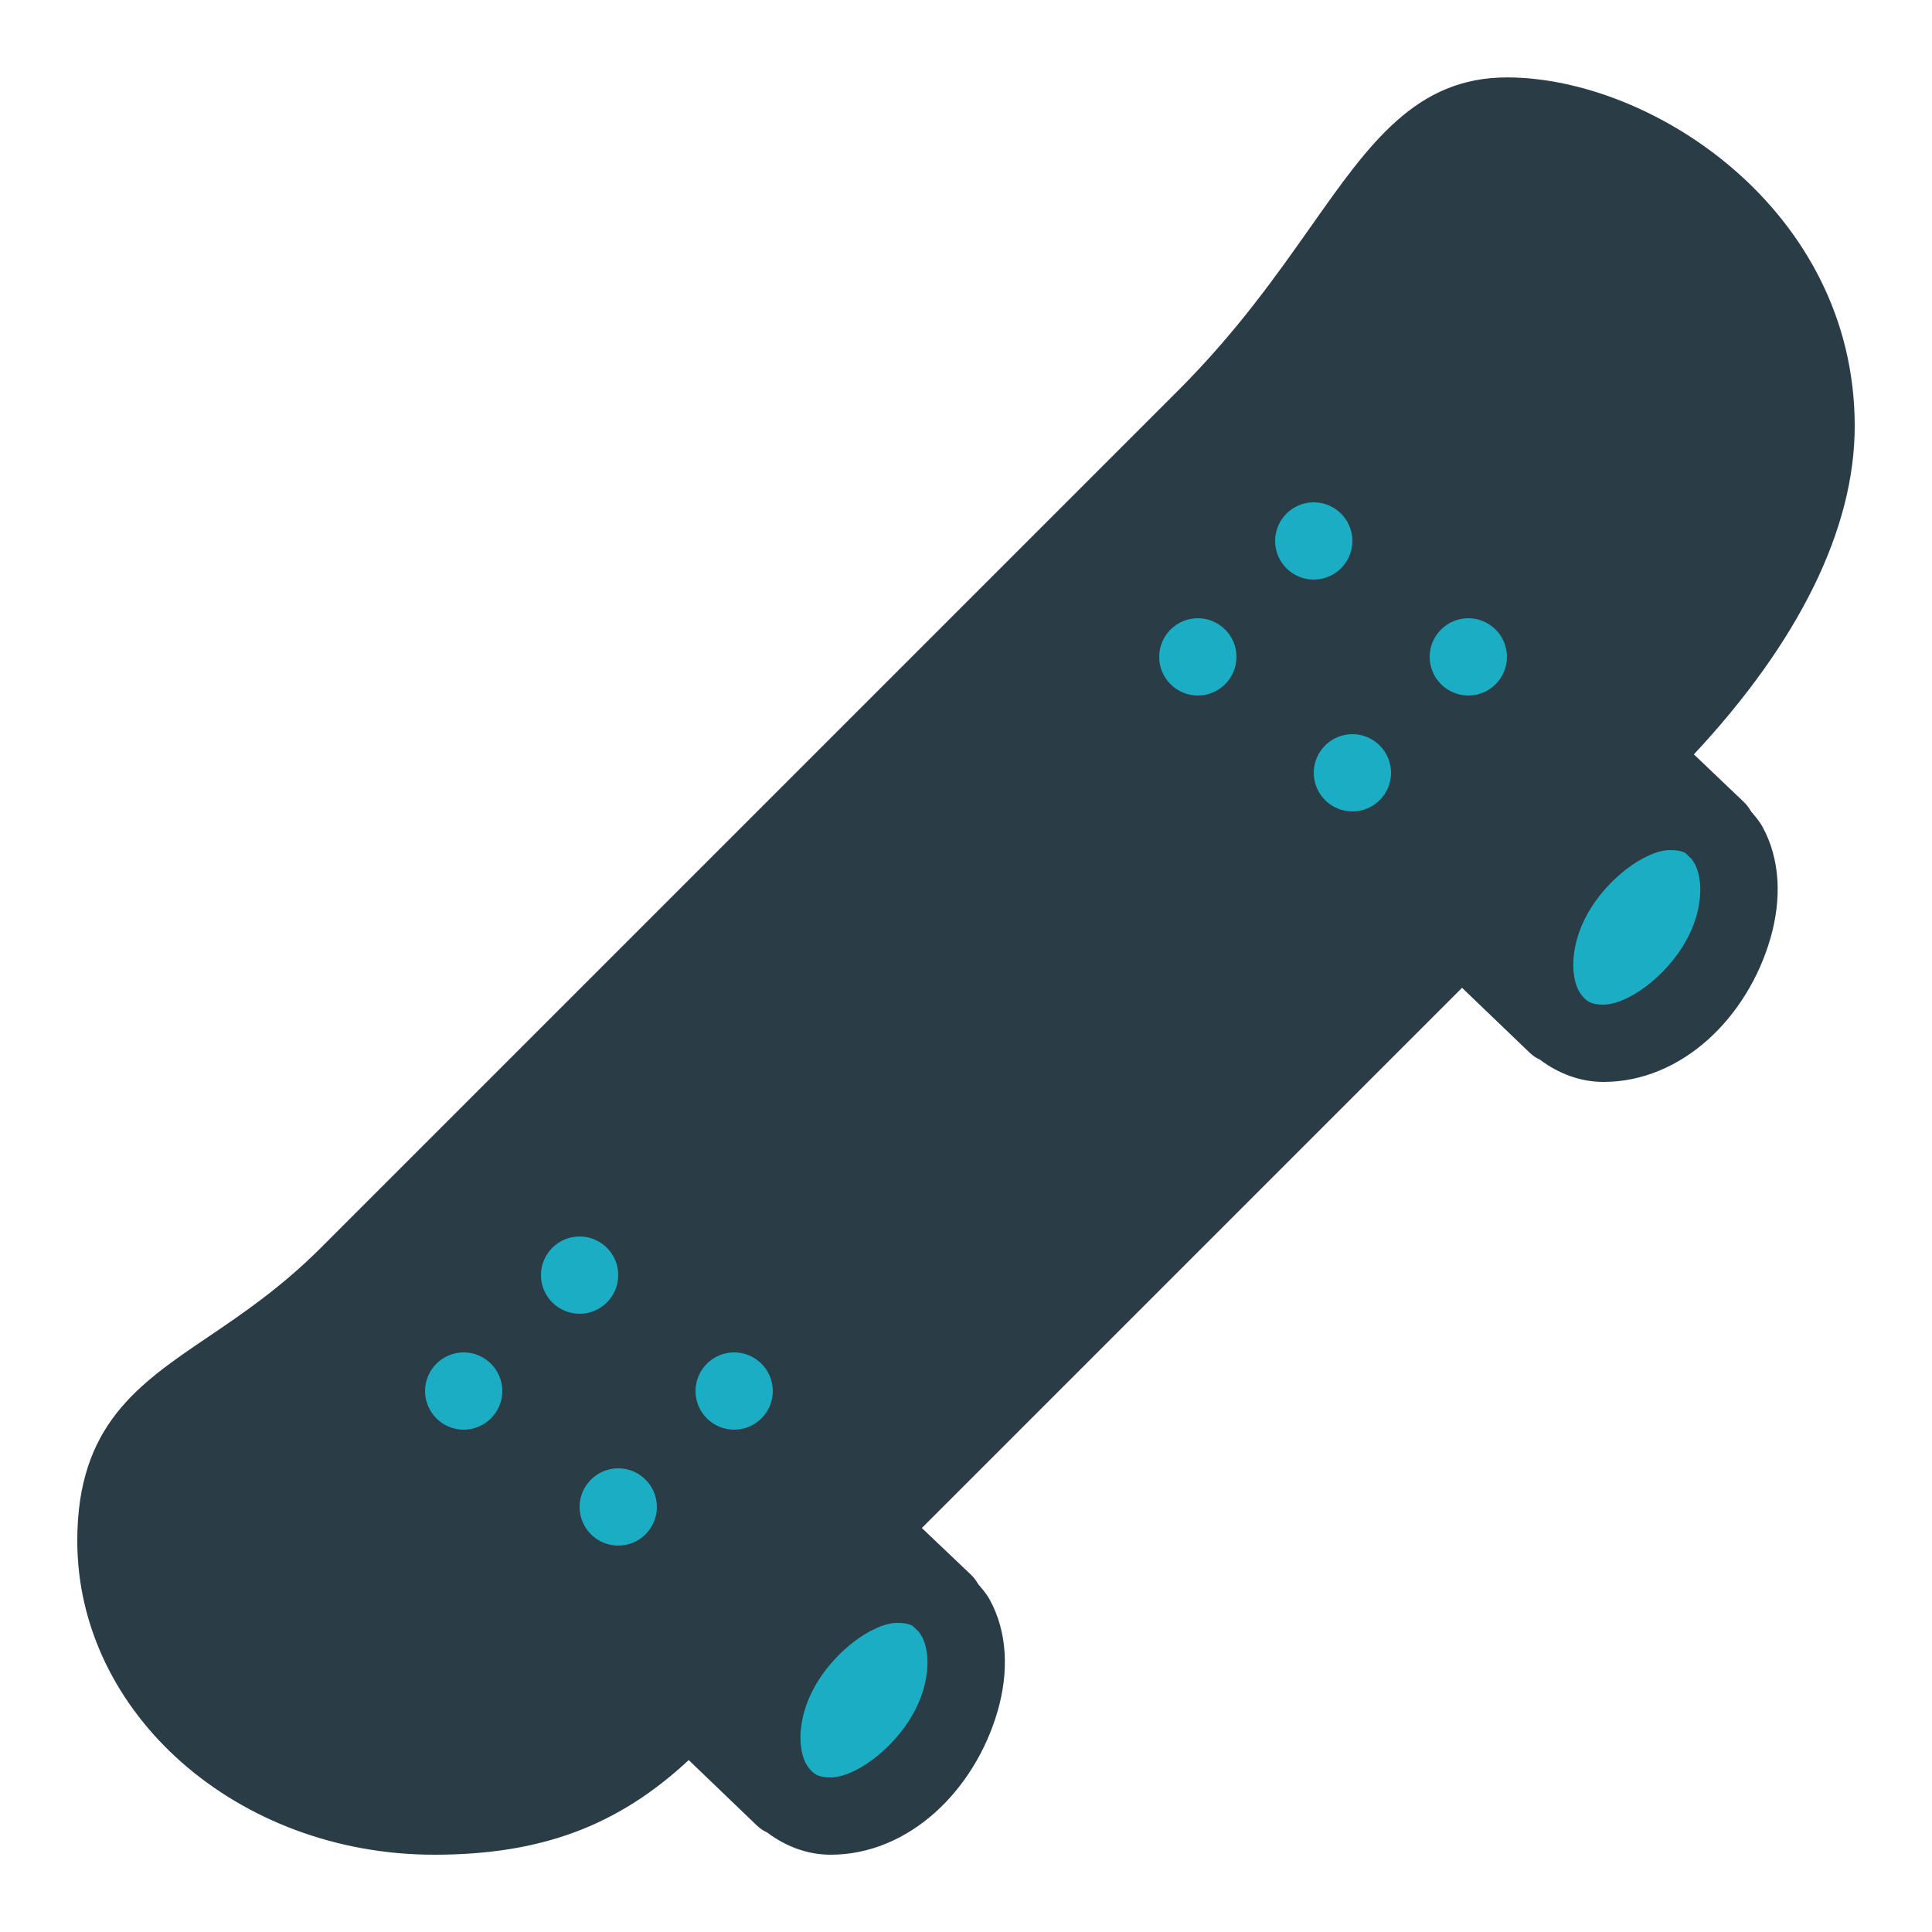 <svg width="56" height="56" viewBox="0 0 56 56" fill="none" xmlns="http://www.w3.org/2000/svg">
<circle cx="17" cy="40" r="7" fill="#1BADC4"/>
<circle cx="38" cy="19" r="7" fill="#1BADC4"/>
<ellipse cx="47.558" cy="26.813" rx="3.27" ry="1.995" transform="rotate(-53.124 47.558 26.813)" fill="#1BADC4"/>
<ellipse cx="25.313" cy="49.14" rx="3.679" ry="1.995" transform="rotate(-53.124 25.313 49.14)" fill="#1BADC4"/>
<path d="M43.68 2.244C41.042 2.244 39.699 4.149 38.001 6.56C36.988 7.998 35.84 9.628 34.142 11.327L9.301 36.168C8.15 37.318 7.03 38.077 6.04 38.747C4.001 40.125 2.24 41.317 2.24 44.658C2.24 49.676 6.883 53.76 12.589 53.76C15.681 53.76 17.912 52.925 19.963 51.017L21.938 52.913C22.027 52.997 22.128 53.066 22.238 53.117C22.756 53.507 23.389 53.76 24.076 53.76C26.349 53.76 28.256 51.894 28.919 49.59C29.25 48.438 29.196 47.297 28.689 46.368C28.598 46.202 28.472 46.059 28.35 45.913C28.296 45.814 28.226 45.723 28.144 45.644L26.72 44.29L42.378 28.632L44.338 30.513C44.427 30.597 44.528 30.666 44.638 30.717C45.157 31.107 45.789 31.36 46.476 31.36C48.748 31.36 50.656 29.494 51.319 27.19C51.65 26.038 51.596 24.897 51.089 23.968C50.998 23.802 50.872 23.659 50.75 23.513C50.696 23.414 50.626 23.323 50.544 23.244L49.098 21.866C52.139 18.608 53.76 15.334 53.76 12.35C53.76 6.088 47.889 2.244 43.68 2.244ZM38.08 14.56C38.698 14.56 39.2 15.062 39.2 15.68C39.2 16.298 38.698 16.8 38.08 16.8C37.462 16.8 36.96 16.298 36.96 15.68C36.96 15.062 37.462 14.56 38.08 14.56ZM34.72 17.92C35.338 17.92 35.84 18.422 35.84 19.04C35.84 19.658 35.338 20.16 34.72 20.16C34.102 20.16 33.6 19.658 33.6 19.04C33.6 18.422 34.102 17.92 34.72 17.92ZM42.56 17.92C43.178 17.92 43.68 18.422 43.68 19.04C43.68 19.658 43.178 20.16 42.56 20.16C41.942 20.16 41.44 19.658 41.44 19.04C41.44 18.422 41.942 17.92 42.56 17.92ZM39.2 21.28C39.818 21.28 40.32 21.782 40.32 22.4C40.32 23.018 39.818 23.52 39.2 23.52C38.582 23.52 38.08 23.018 38.08 22.4C38.08 21.782 38.582 21.28 39.2 21.28ZM48.409 24.64C48.612 24.64 48.749 24.667 48.856 24.73L49 24.867C49.007 24.873 49.014 24.879 49.022 24.885C49.057 24.93 49.09 24.98 49.123 25.04C49.279 25.327 49.369 25.865 49.166 26.569C48.761 27.978 47.296 29.12 46.476 29.12C46.219 29.12 46.07 29.068 45.953 28.965C45.933 28.941 45.911 28.918 45.889 28.897L45.861 28.868C45.828 28.824 45.794 28.778 45.763 28.72C45.606 28.432 45.517 27.892 45.719 27.188C46.125 25.78 47.589 24.64 48.409 24.64ZM16.8 35.84C17.418 35.84 17.92 36.342 17.92 36.96C17.92 37.578 17.418 38.08 16.8 38.08C16.182 38.08 15.68 37.578 15.68 36.96C15.68 36.342 16.182 35.84 16.8 35.84ZM13.44 39.2C14.058 39.2 14.56 39.702 14.56 40.32C14.56 40.938 14.058 41.44 13.44 41.44C12.822 41.44 12.32 40.938 12.32 40.32C12.32 39.702 12.822 39.2 13.44 39.2ZM21.28 39.2C21.898 39.2 22.4 39.702 22.4 40.32C22.4 40.938 21.898 41.44 21.28 41.44C20.662 41.44 20.16 40.938 20.16 40.32C20.16 39.702 20.662 39.2 21.28 39.2ZM17.92 42.56C18.538 42.56 19.04 43.062 19.04 43.68C19.04 44.298 18.538 44.8 17.92 44.8C17.302 44.8 16.8 44.298 16.8 43.68C16.8 43.062 17.302 42.56 17.92 42.56ZM26.009 47.04C26.212 47.04 26.349 47.067 26.456 47.13L26.6 47.267C26.607 47.273 26.614 47.279 26.622 47.285C26.657 47.33 26.689 47.38 26.723 47.44C26.879 47.727 26.969 48.265 26.766 48.969C26.361 50.378 24.896 51.52 24.076 51.52C23.819 51.52 23.67 51.468 23.553 51.364C23.533 51.341 23.511 51.318 23.489 51.297L23.461 51.268C23.428 51.224 23.394 51.178 23.363 51.12C23.206 50.832 23.116 50.292 23.319 49.588C23.725 48.181 25.191 47.04 26.009 47.04Z" fill="#2A3D46"/>
</svg>
